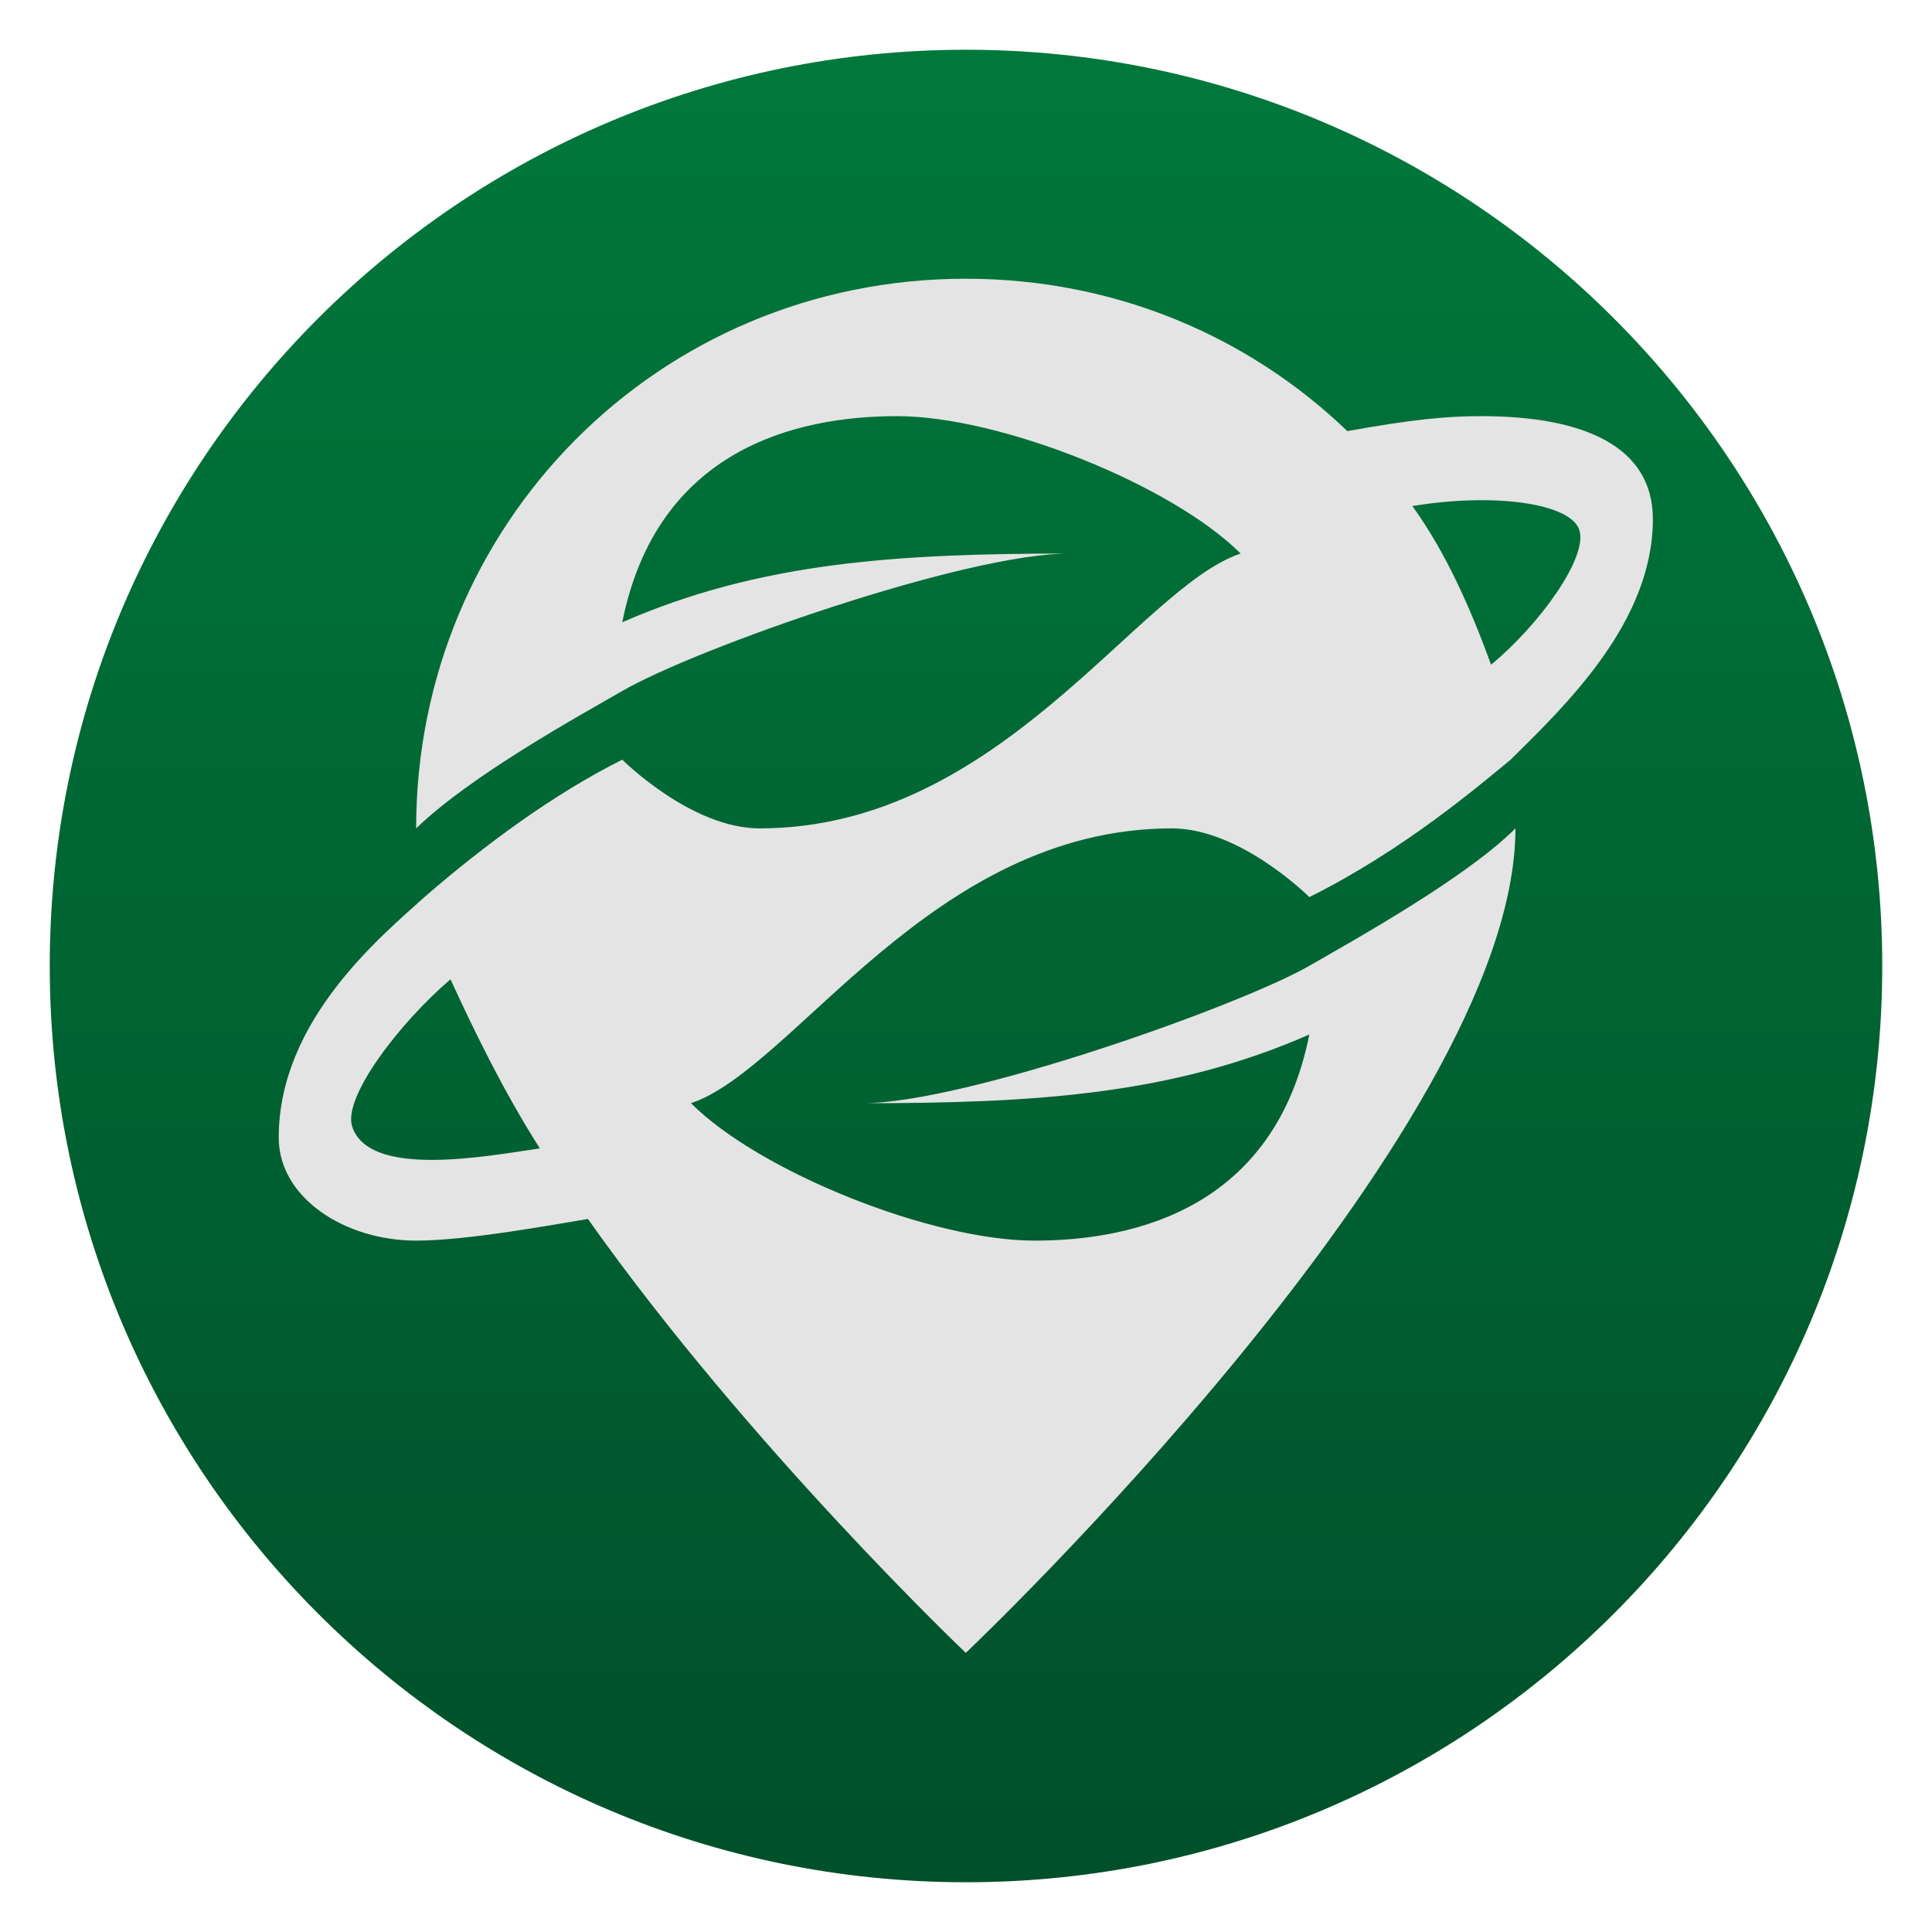 <svg clip-rule="evenodd" fill-rule="evenodd" stroke-linejoin="round" stroke-miterlimit="2" viewBox="0 0 48 48" xmlns="http://www.w3.org/2000/svg">
 <linearGradient id="a" x2="1" gradientTransform="matrix(0 -45.528 45.528 0 24 46.764)" gradientUnits="userSpaceOnUse">
  <stop stop-color="#00502a" offset="0"/>
  <stop stop-color="#00783b" offset="1"/>
 </linearGradient>
 <path d="m1.236 24c0-12.564 10.2-22.764 22.764-22.764s22.764 10.2 22.764 22.764-10.2 22.764-22.764 22.764-22.764-10.2-22.764-22.764z" fill="url(#a)"/>
 <path transform="matrix(1.138 0 0 1.138 -3.317 -3.317)" d="m10.603 27.508c.369 1.134 2.911.653 4.098.478-.793-1.242-1.445-2.588-1.951-3.691-1.12.957-2.353 2.577-2.147 3.213zm25.397-6.508c0 6.634-12 18-12 18s-4.729-4.497-8.25-9.473c-.771.128-2.643.473-3.75.473-1.547 0-3-.928-3-2.25 0-2.569 2.25-4.405 3.181-5.25 1.319-1.143 2.819-2.25 4.319-3 0 0 1.5 1.5 3 1.5 5.25 0 8.25-5.25 10.5-6-1.5-1.5-5.25-3-7.5-3s-5.25.75-6 4.5c3-1.312 6-1.5 9.75-1.5-2.25 0-8.117 2.057-9.75 3-.939.542-3.31 1.845-4.5 3 0-6.634 5.283-12 12-12 3.265 0 6.185 1.264 8.33 3.327 1.42-.257 2.17-.327 2.92-.327 2.25 0 3.75.662 3.75 2.25 0 2.25-1.91 4.067-3.105 5.25-.674.552-2.325 1.971-4.395 3 0 0-1.5-1.5-3-1.5-5.25 0-8.25 5.25-10.5 6 1.5 1.5 5.25 3 7.5 3s5.25-.75 6-4.5c-3 1.319-6 1.5-9.75 1.5 2.25 0 8.25-2.134 9.75-3 .968-.558 3.416-1.916 4.5-3zm1.397-6.508c-.179-.585-1.836-.828-3.647-.529.747 1.04 1.271 2.239 1.718 3.464 1.067-.884 2.111-2.341 1.929-2.935z" fill="#e4e4e4" fill-rule="nonzero"/>
</svg>
